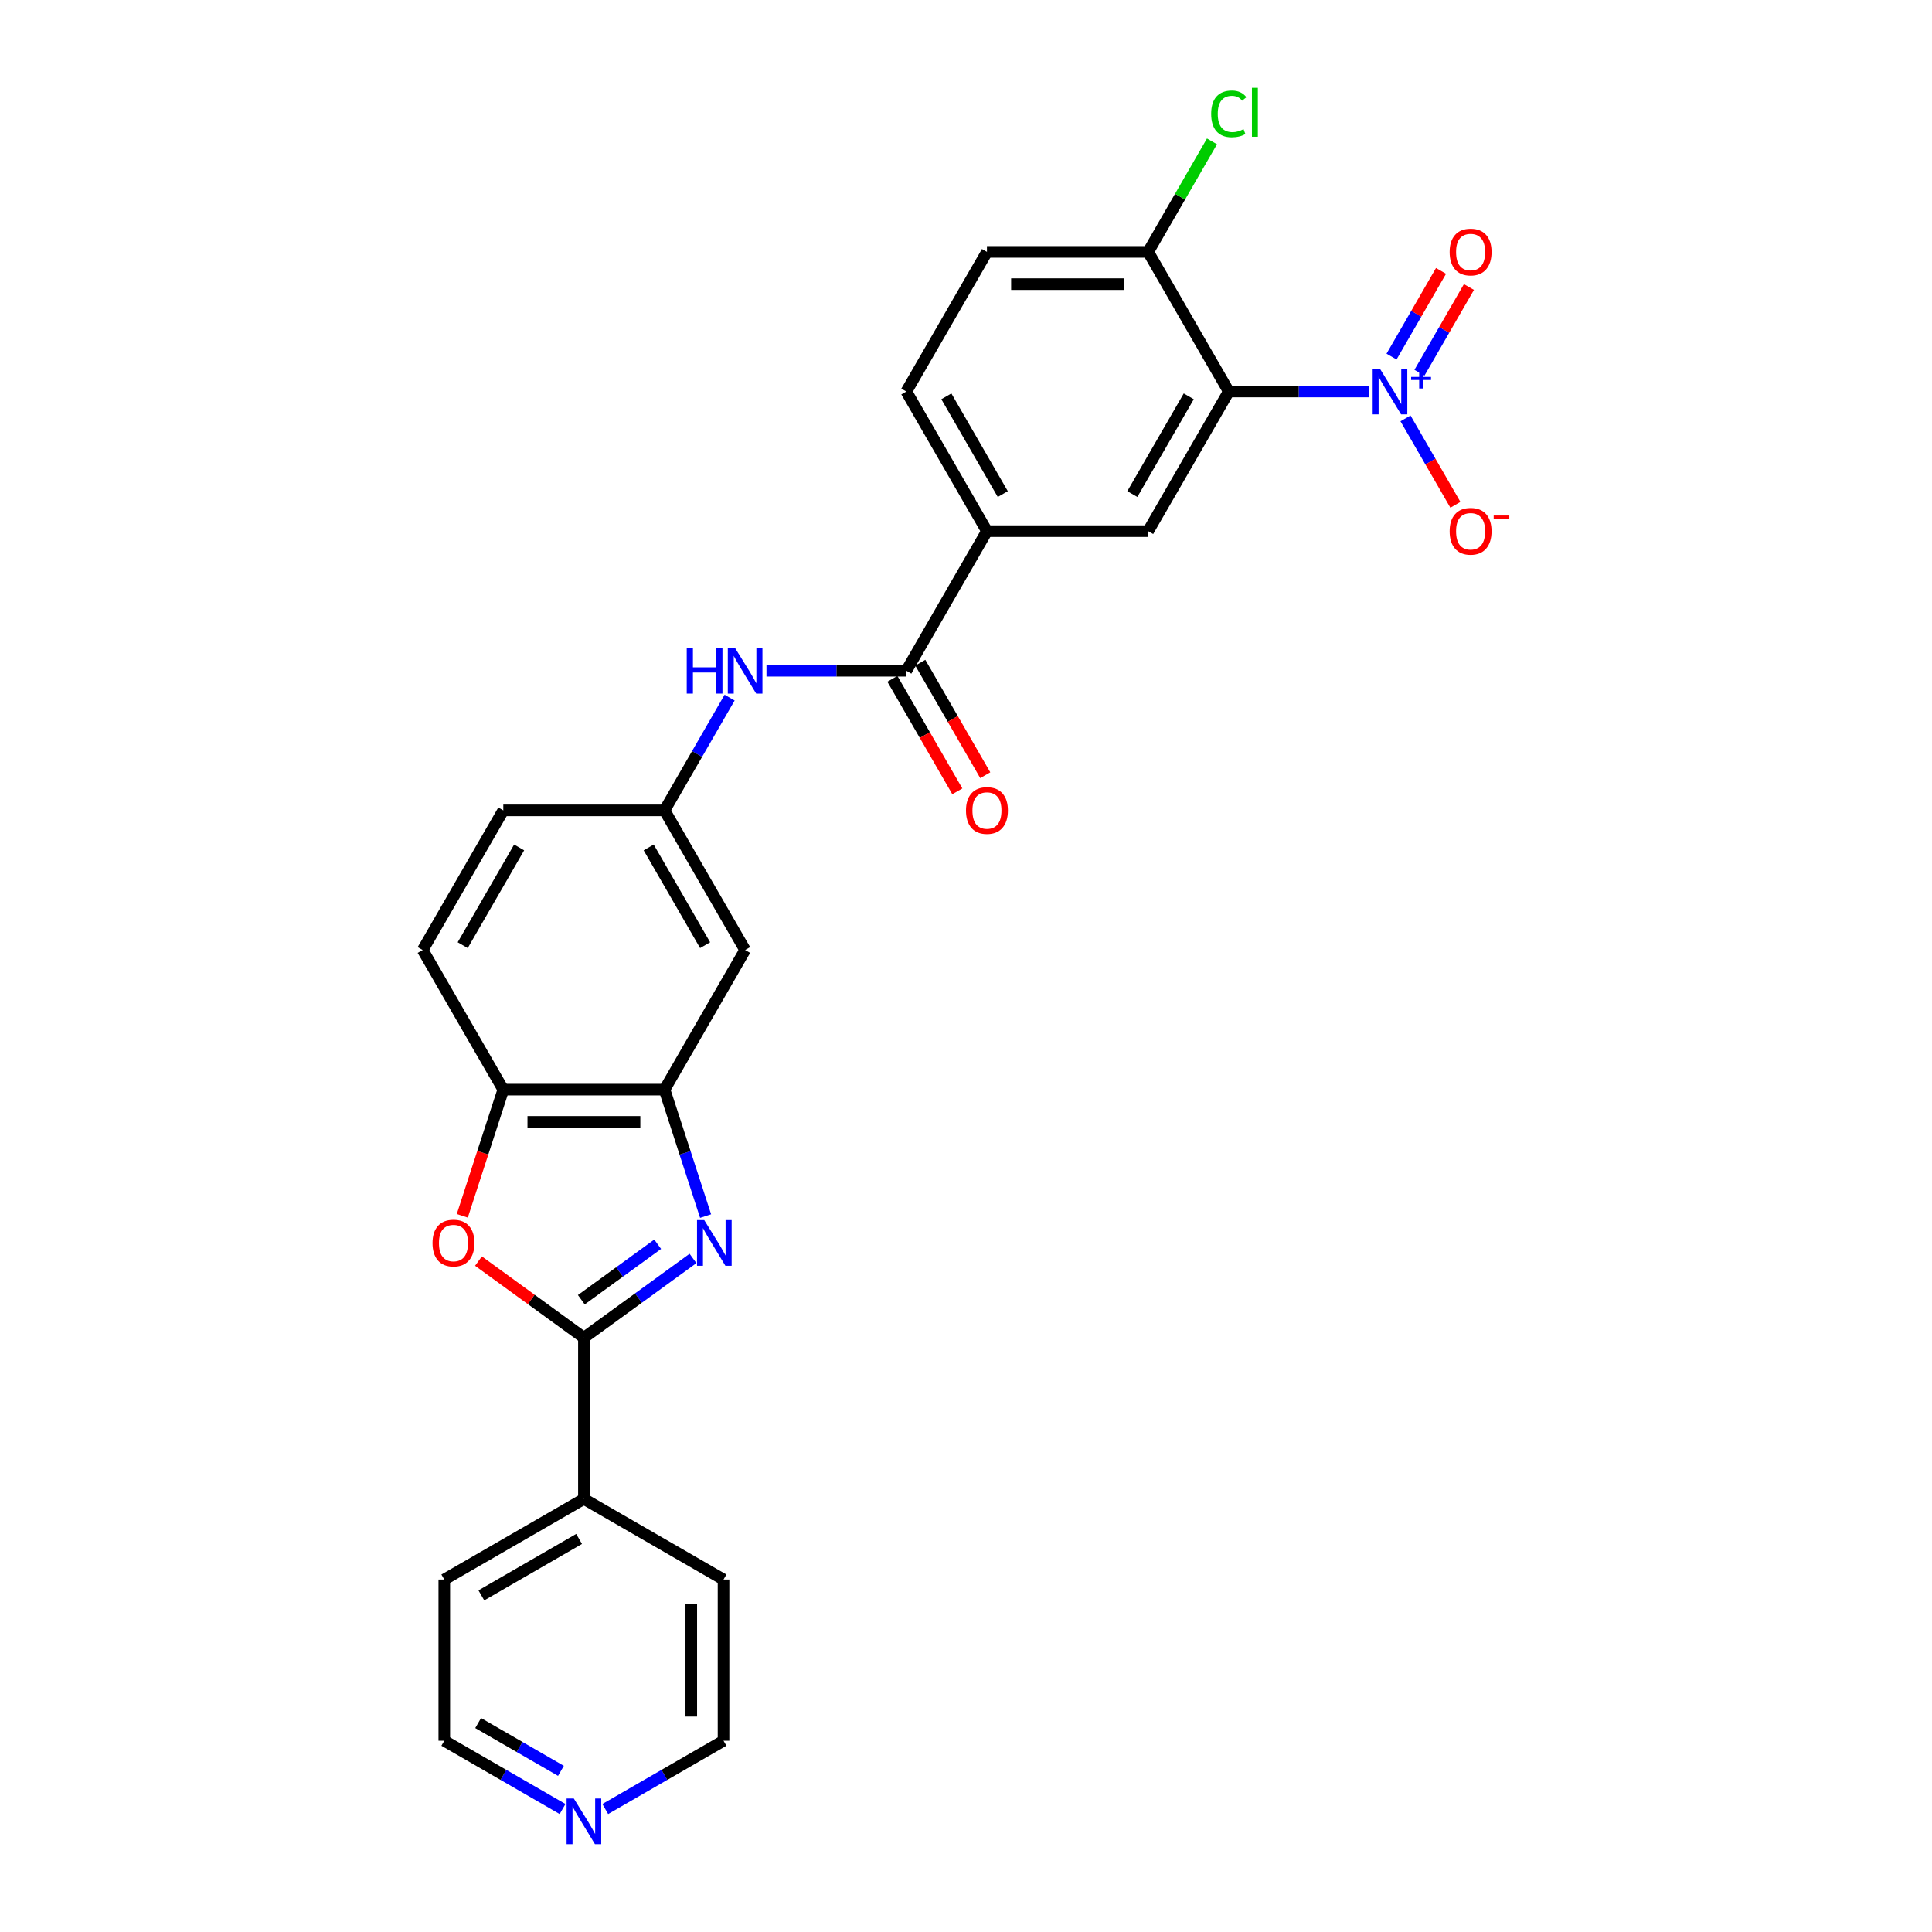 <?xml version='1.0' encoding='iso-8859-1'?>
<svg version='1.1' baseProfile='full'
              xmlns='http://www.w3.org/2000/svg'
                      xmlns:rdkit='http://www.rdkit.org/xml'
                      xmlns:xlink='http://www.w3.org/1999/xlink'
                  xml:space='preserve'
width='1000px' height='1000px' viewBox='0 0 1000 1000'>
<!-- END OF HEADER -->
<rect style='opacity:1.0;fill:#FFFFFF;stroke:none' width='1000' height='1000' x='0' y='0'> </rect>
<path class='bond-2' d='M 358.691,651.372 L 330.461,671.882' style='fill:none;fill-rule:evenodd;stroke:#0000FF;stroke-width:6px;stroke-linecap:butt;stroke-linejoin:miter;stroke-opacity:1' />
<path class='bond-2' d='M 330.461,671.882 L 302.23,692.393' style='fill:none;fill-rule:evenodd;stroke:#000000;stroke-width:6px;stroke-linecap:butt;stroke-linejoin:miter;stroke-opacity:1' />
<path class='bond-2' d='M 340.412,644.023 L 320.651,658.381' style='fill:none;fill-rule:evenodd;stroke:#0000FF;stroke-width:6px;stroke-linecap:butt;stroke-linejoin:miter;stroke-opacity:1' />
<path class='bond-2' d='M 320.651,658.381 L 300.89,672.738' style='fill:none;fill-rule:evenodd;stroke:#000000;stroke-width:6px;stroke-linecap:butt;stroke-linejoin:miter;stroke-opacity:1' />
<path class='bond-4' d='M 365.222,629.443 L 354.588,596.713' style='fill:none;fill-rule:evenodd;stroke:#0000FF;stroke-width:6px;stroke-linecap:butt;stroke-linejoin:miter;stroke-opacity:1' />
<path class='bond-4' d='M 354.588,596.713 L 343.953,563.983' style='fill:none;fill-rule:evenodd;stroke:#000000;stroke-width:6px;stroke-linecap:butt;stroke-linejoin:miter;stroke-opacity:1' />
<path class='bond-0' d='M 708.41,202.654 L 672.211,202.654' style='fill:none;fill-rule:evenodd;stroke:#0000FF;stroke-width:6px;stroke-linecap:butt;stroke-linejoin:miter;stroke-opacity:1' />
<path class='bond-0' d='M 672.211,202.654 L 636.013,202.654' style='fill:none;fill-rule:evenodd;stroke:#000000;stroke-width:6px;stroke-linecap:butt;stroke-linejoin:miter;stroke-opacity:1' />
<path class='bond-12' d='M 727.484,216.556 L 740.397,238.92' style='fill:none;fill-rule:evenodd;stroke:#0000FF;stroke-width:6px;stroke-linecap:butt;stroke-linejoin:miter;stroke-opacity:1' />
<path class='bond-12' d='M 740.397,238.92 L 753.309,261.285' style='fill:none;fill-rule:evenodd;stroke:#FF0000;stroke-width:6px;stroke-linecap:butt;stroke-linejoin:miter;stroke-opacity:1' />
<path class='bond-13' d='M 734.711,192.924 L 747.517,170.742' style='fill:none;fill-rule:evenodd;stroke:#0000FF;stroke-width:6px;stroke-linecap:butt;stroke-linejoin:miter;stroke-opacity:1' />
<path class='bond-13' d='M 747.517,170.742 L 760.324,148.561' style='fill:none;fill-rule:evenodd;stroke:#FF0000;stroke-width:6px;stroke-linecap:butt;stroke-linejoin:miter;stroke-opacity:1' />
<path class='bond-13' d='M 720.258,184.579 L 733.064,162.398' style='fill:none;fill-rule:evenodd;stroke:#0000FF;stroke-width:6px;stroke-linecap:butt;stroke-linejoin:miter;stroke-opacity:1' />
<path class='bond-13' d='M 733.064,162.398 L 745.871,140.217' style='fill:none;fill-rule:evenodd;stroke:#FF0000;stroke-width:6px;stroke-linecap:butt;stroke-linejoin:miter;stroke-opacity:1' />
<path class='bond-1' d='M 636.013,202.654 L 594.29,274.919' style='fill:none;fill-rule:evenodd;stroke:#000000;stroke-width:6px;stroke-linecap:butt;stroke-linejoin:miter;stroke-opacity:1' />
<path class='bond-1' d='M 615.301,205.149 L 586.095,255.735' style='fill:none;fill-rule:evenodd;stroke:#000000;stroke-width:6px;stroke-linecap:butt;stroke-linejoin:miter;stroke-opacity:1' />
<path class='bond-30' d='M 636.013,202.654 L 594.29,130.388' style='fill:none;fill-rule:evenodd;stroke:#000000;stroke-width:6px;stroke-linecap:butt;stroke-linejoin:miter;stroke-opacity:1' />
<path class='bond-3' d='M 302.23,692.393 L 274.943,672.567' style='fill:none;fill-rule:evenodd;stroke:#000000;stroke-width:6px;stroke-linecap:butt;stroke-linejoin:miter;stroke-opacity:1' />
<path class='bond-3' d='M 274.943,672.567 L 247.656,652.742' style='fill:none;fill-rule:evenodd;stroke:#FF0000;stroke-width:6px;stroke-linecap:butt;stroke-linejoin:miter;stroke-opacity:1' />
<path class='bond-15' d='M 302.23,692.393 L 302.23,775.838' style='fill:none;fill-rule:evenodd;stroke:#000000;stroke-width:6px;stroke-linecap:butt;stroke-linejoin:miter;stroke-opacity:1' />
<path class='bond-27' d='M 239.282,629.309 L 249.895,596.646' style='fill:none;fill-rule:evenodd;stroke:#FF0000;stroke-width:6px;stroke-linecap:butt;stroke-linejoin:miter;stroke-opacity:1' />
<path class='bond-27' d='M 249.895,596.646 L 260.508,563.983' style='fill:none;fill-rule:evenodd;stroke:#000000;stroke-width:6px;stroke-linecap:butt;stroke-linejoin:miter;stroke-opacity:1' />
<path class='bond-7' d='M 343.953,563.983 L 260.508,563.983' style='fill:none;fill-rule:evenodd;stroke:#000000;stroke-width:6px;stroke-linecap:butt;stroke-linejoin:miter;stroke-opacity:1' />
<path class='bond-7' d='M 331.436,580.672 L 273.024,580.672' style='fill:none;fill-rule:evenodd;stroke:#000000;stroke-width:6px;stroke-linecap:butt;stroke-linejoin:miter;stroke-opacity:1' />
<path class='bond-10' d='M 343.953,563.983 L 385.676,491.717' style='fill:none;fill-rule:evenodd;stroke:#000000;stroke-width:6px;stroke-linecap:butt;stroke-linejoin:miter;stroke-opacity:1' />
<path class='bond-5' d='M 469.121,347.185 L 432.923,347.185' style='fill:none;fill-rule:evenodd;stroke:#000000;stroke-width:6px;stroke-linecap:butt;stroke-linejoin:miter;stroke-opacity:1' />
<path class='bond-5' d='M 432.923,347.185 L 396.724,347.185' style='fill:none;fill-rule:evenodd;stroke:#0000FF;stroke-width:6px;stroke-linecap:butt;stroke-linejoin:miter;stroke-opacity:1' />
<path class='bond-8' d='M 469.121,347.185 L 510.844,274.919' style='fill:none;fill-rule:evenodd;stroke:#000000;stroke-width:6px;stroke-linecap:butt;stroke-linejoin:miter;stroke-opacity:1' />
<path class='bond-16' d='M 461.895,351.358 L 478.705,380.473' style='fill:none;fill-rule:evenodd;stroke:#000000;stroke-width:6px;stroke-linecap:butt;stroke-linejoin:miter;stroke-opacity:1' />
<path class='bond-16' d='M 478.705,380.473 L 495.514,409.588' style='fill:none;fill-rule:evenodd;stroke:#FF0000;stroke-width:6px;stroke-linecap:butt;stroke-linejoin:miter;stroke-opacity:1' />
<path class='bond-16' d='M 476.348,343.013 L 493.158,372.128' style='fill:none;fill-rule:evenodd;stroke:#000000;stroke-width:6px;stroke-linecap:butt;stroke-linejoin:miter;stroke-opacity:1' />
<path class='bond-16' d='M 493.158,372.128 L 509.967,401.244' style='fill:none;fill-rule:evenodd;stroke:#FF0000;stroke-width:6px;stroke-linecap:butt;stroke-linejoin:miter;stroke-opacity:1' />
<path class='bond-6' d='M 594.29,274.919 L 510.844,274.919' style='fill:none;fill-rule:evenodd;stroke:#000000;stroke-width:6px;stroke-linecap:butt;stroke-linejoin:miter;stroke-opacity:1' />
<path class='bond-19' d='M 260.508,563.983 L 218.785,491.717' style='fill:none;fill-rule:evenodd;stroke:#000000;stroke-width:6px;stroke-linecap:butt;stroke-linejoin:miter;stroke-opacity:1' />
<path class='bond-18' d='M 510.844,274.919 L 469.121,202.654' style='fill:none;fill-rule:evenodd;stroke:#000000;stroke-width:6px;stroke-linecap:butt;stroke-linejoin:miter;stroke-opacity:1' />
<path class='bond-18' d='M 519.039,255.735 L 489.833,205.149' style='fill:none;fill-rule:evenodd;stroke:#000000;stroke-width:6px;stroke-linecap:butt;stroke-linejoin:miter;stroke-opacity:1' />
<path class='bond-9' d='M 377.65,361.087 L 360.801,390.269' style='fill:none;fill-rule:evenodd;stroke:#0000FF;stroke-width:6px;stroke-linecap:butt;stroke-linejoin:miter;stroke-opacity:1' />
<path class='bond-9' d='M 360.801,390.269 L 343.953,419.451' style='fill:none;fill-rule:evenodd;stroke:#000000;stroke-width:6px;stroke-linecap:butt;stroke-linejoin:miter;stroke-opacity:1' />
<path class='bond-14' d='M 385.676,491.717 L 343.953,419.451' style='fill:none;fill-rule:evenodd;stroke:#000000;stroke-width:6px;stroke-linecap:butt;stroke-linejoin:miter;stroke-opacity:1' />
<path class='bond-14' d='M 364.964,489.222 L 335.758,438.636' style='fill:none;fill-rule:evenodd;stroke:#000000;stroke-width:6px;stroke-linecap:butt;stroke-linejoin:miter;stroke-opacity:1' />
<path class='bond-11' d='M 594.29,130.388 L 510.844,130.388' style='fill:none;fill-rule:evenodd;stroke:#000000;stroke-width:6px;stroke-linecap:butt;stroke-linejoin:miter;stroke-opacity:1' />
<path class='bond-11' d='M 581.773,147.077 L 523.361,147.077' style='fill:none;fill-rule:evenodd;stroke:#000000;stroke-width:6px;stroke-linecap:butt;stroke-linejoin:miter;stroke-opacity:1' />
<path class='bond-22' d='M 594.29,130.388 L 610.806,101.781' style='fill:none;fill-rule:evenodd;stroke:#000000;stroke-width:6px;stroke-linecap:butt;stroke-linejoin:miter;stroke-opacity:1' />
<path class='bond-22' d='M 610.806,101.781 L 627.321,73.175' style='fill:none;fill-rule:evenodd;stroke:#00CC00;stroke-width:6px;stroke-linecap:butt;stroke-linejoin:miter;stroke-opacity:1' />
<path class='bond-21' d='M 343.953,419.451 L 260.508,419.451' style='fill:none;fill-rule:evenodd;stroke:#000000;stroke-width:6px;stroke-linecap:butt;stroke-linejoin:miter;stroke-opacity:1' />
<path class='bond-25' d='M 302.23,775.838 L 374.496,817.561' style='fill:none;fill-rule:evenodd;stroke:#000000;stroke-width:6px;stroke-linecap:butt;stroke-linejoin:miter;stroke-opacity:1' />
<path class='bond-26' d='M 302.23,775.838 L 229.964,817.561' style='fill:none;fill-rule:evenodd;stroke:#000000;stroke-width:6px;stroke-linecap:butt;stroke-linejoin:miter;stroke-opacity:1' />
<path class='bond-26' d='M 299.735,796.55 L 249.149,825.756' style='fill:none;fill-rule:evenodd;stroke:#000000;stroke-width:6px;stroke-linecap:butt;stroke-linejoin:miter;stroke-opacity:1' />
<path class='bond-17' d='M 291.182,936.351 L 260.573,918.679' style='fill:none;fill-rule:evenodd;stroke:#0000FF;stroke-width:6px;stroke-linecap:butt;stroke-linejoin:miter;stroke-opacity:1' />
<path class='bond-17' d='M 260.573,918.679 L 229.964,901.007' style='fill:none;fill-rule:evenodd;stroke:#000000;stroke-width:6px;stroke-linecap:butt;stroke-linejoin:miter;stroke-opacity:1' />
<path class='bond-17' d='M 290.344,916.596 L 268.918,904.226' style='fill:none;fill-rule:evenodd;stroke:#0000FF;stroke-width:6px;stroke-linecap:butt;stroke-linejoin:miter;stroke-opacity:1' />
<path class='bond-17' d='M 268.918,904.226 L 247.492,891.855' style='fill:none;fill-rule:evenodd;stroke:#000000;stroke-width:6px;stroke-linecap:butt;stroke-linejoin:miter;stroke-opacity:1' />
<path class='bond-29' d='M 313.279,936.351 L 343.887,918.679' style='fill:none;fill-rule:evenodd;stroke:#0000FF;stroke-width:6px;stroke-linecap:butt;stroke-linejoin:miter;stroke-opacity:1' />
<path class='bond-29' d='M 343.887,918.679 L 374.496,901.007' style='fill:none;fill-rule:evenodd;stroke:#000000;stroke-width:6px;stroke-linecap:butt;stroke-linejoin:miter;stroke-opacity:1' />
<path class='bond-20' d='M 469.121,202.654 L 510.844,130.388' style='fill:none;fill-rule:evenodd;stroke:#000000;stroke-width:6px;stroke-linecap:butt;stroke-linejoin:miter;stroke-opacity:1' />
<path class='bond-28' d='M 218.785,491.717 L 260.508,419.451' style='fill:none;fill-rule:evenodd;stroke:#000000;stroke-width:6px;stroke-linecap:butt;stroke-linejoin:miter;stroke-opacity:1' />
<path class='bond-28' d='M 239.496,489.222 L 268.702,438.636' style='fill:none;fill-rule:evenodd;stroke:#000000;stroke-width:6px;stroke-linecap:butt;stroke-linejoin:miter;stroke-opacity:1' />
<path class='bond-23' d='M 229.964,901.007 L 229.964,817.561' style='fill:none;fill-rule:evenodd;stroke:#000000;stroke-width:6px;stroke-linecap:butt;stroke-linejoin:miter;stroke-opacity:1' />
<path class='bond-24' d='M 374.496,901.007 L 374.496,817.561' style='fill:none;fill-rule:evenodd;stroke:#000000;stroke-width:6px;stroke-linecap:butt;stroke-linejoin:miter;stroke-opacity:1' />
<path class='bond-24' d='M 357.807,888.49 L 357.807,830.078' style='fill:none;fill-rule:evenodd;stroke:#000000;stroke-width:6px;stroke-linecap:butt;stroke-linejoin:miter;stroke-opacity:1' />
<path  class='atom-0' d='M 364.516 631.529
L 372.259 644.046
Q 373.027 645.281, 374.262 647.517
Q 375.497 649.753, 375.564 649.887
L 375.564 631.529
L 378.701 631.529
L 378.701 655.161
L 375.464 655.161
L 367.152 641.476
Q 366.184 639.873, 365.15 638.038
Q 364.148 636.202, 363.848 635.634
L 363.848 655.161
L 360.777 655.161
L 360.777 631.529
L 364.516 631.529
' fill='#0000FF'/>
<path  class='atom-1' d='M 714.234 190.838
L 721.978 203.354
Q 722.746 204.589, 723.981 206.826
Q 725.216 209.062, 725.283 209.196
L 725.283 190.838
L 728.42 190.838
L 728.42 214.469
L 725.183 214.469
L 716.871 200.784
Q 715.903 199.182, 714.869 197.346
Q 713.867 195.511, 713.567 194.943
L 713.567 214.469
L 710.496 214.469
L 710.496 190.838
L 714.234 190.838
' fill='#0000FF'/>
<path  class='atom-1' d='M 730.403 195.097
L 734.566 195.097
L 734.566 190.713
L 736.417 190.713
L 736.417 195.097
L 740.691 195.097
L 740.691 196.683
L 736.417 196.683
L 736.417 201.089
L 734.566 201.089
L 734.566 196.683
L 730.403 196.683
L 730.403 195.097
' fill='#0000FF'/>
<path  class='atom-4' d='M 223.874 643.412
Q 223.874 637.737, 226.677 634.566
Q 229.481 631.395, 234.721 631.395
Q 239.962 631.395, 242.766 634.566
Q 245.569 637.737, 245.569 643.412
Q 245.569 649.153, 242.732 652.424
Q 239.895 655.661, 234.721 655.661
Q 229.514 655.661, 226.677 652.424
Q 223.874 649.186, 223.874 643.412
M 234.721 652.991
Q 238.326 652.991, 240.262 650.588
Q 242.232 648.151, 242.232 643.412
Q 242.232 638.772, 240.262 636.436
Q 238.326 634.066, 234.721 634.066
Q 231.117 634.066, 229.147 636.402
Q 227.211 638.739, 227.211 643.412
Q 227.211 648.185, 229.147 650.588
Q 231.117 652.991, 234.721 652.991
' fill='#FF0000'/>
<path  class='atom-10' d='M 355.452 335.37
L 358.656 335.37
L 358.656 345.416
L 370.739 345.416
L 370.739 335.37
L 373.943 335.37
L 373.943 359.001
L 370.739 359.001
L 370.739 348.087
L 358.656 348.087
L 358.656 359.001
L 355.452 359.001
L 355.452 335.37
' fill='#0000FF'/>
<path  class='atom-10' d='M 380.452 335.37
L 388.196 347.886
Q 388.964 349.121, 390.199 351.358
Q 391.434 353.594, 391.5 353.728
L 391.5 335.37
L 394.638 335.37
L 394.638 359.001
L 391.4 359.001
L 383.089 345.316
Q 382.121 343.714, 381.086 341.878
Q 380.085 340.043, 379.785 339.475
L 379.785 359.001
L 376.714 359.001
L 376.714 335.37
L 380.452 335.37
' fill='#0000FF'/>
<path  class='atom-13' d='M 750.333 274.986
Q 750.333 269.312, 753.137 266.141
Q 755.941 262.97, 761.181 262.97
Q 766.421 262.97, 769.225 266.141
Q 772.029 269.312, 772.029 274.986
Q 772.029 280.727, 769.192 283.998
Q 766.355 287.236, 761.181 287.236
Q 755.974 287.236, 753.137 283.998
Q 750.333 280.761, 750.333 274.986
M 761.181 284.566
Q 764.786 284.566, 766.722 282.163
Q 768.691 279.726, 768.691 274.986
Q 768.691 270.347, 766.722 268.01
Q 764.786 265.64, 761.181 265.64
Q 757.576 265.64, 755.607 267.977
Q 753.671 270.313, 753.671 274.986
Q 753.671 279.759, 755.607 282.163
Q 757.576 284.566, 761.181 284.566
' fill='#FF0000'/>
<path  class='atom-13' d='M 773.13 266.827
L 781.215 266.827
L 781.215 268.59
L 773.13 268.59
L 773.13 266.827
' fill='#FF0000'/>
<path  class='atom-14' d='M 750.333 130.454
Q 750.333 124.78, 753.137 121.609
Q 755.941 118.438, 761.181 118.438
Q 766.421 118.438, 769.225 121.609
Q 772.029 124.78, 772.029 130.454
Q 772.029 136.195, 769.192 139.466
Q 766.355 142.704, 761.181 142.704
Q 755.974 142.704, 753.137 139.466
Q 750.333 136.229, 750.333 130.454
M 761.181 140.034
Q 764.786 140.034, 766.722 137.631
Q 768.691 135.194, 768.691 130.454
Q 768.691 125.815, 766.722 123.478
Q 764.786 121.108, 761.181 121.108
Q 757.576 121.108, 755.607 123.445
Q 753.671 125.781, 753.671 130.454
Q 753.671 135.227, 755.607 137.631
Q 757.576 140.034, 761.181 140.034
' fill='#FF0000'/>
<path  class='atom-17' d='M 499.996 419.518
Q 499.996 413.844, 502.8 410.673
Q 505.604 407.502, 510.844 407.502
Q 516.085 407.502, 518.888 410.673
Q 521.692 413.844, 521.692 419.518
Q 521.692 425.259, 518.855 428.53
Q 516.018 431.768, 510.844 431.768
Q 505.637 431.768, 502.8 428.53
Q 499.996 425.293, 499.996 419.518
M 510.844 429.098
Q 514.449 429.098, 516.385 426.695
Q 518.354 424.258, 518.354 419.518
Q 518.354 414.879, 516.385 412.542
Q 514.449 410.172, 510.844 410.172
Q 507.239 410.172, 505.27 412.509
Q 503.334 414.845, 503.334 419.518
Q 503.334 424.291, 505.27 426.695
Q 507.239 429.098, 510.844 429.098
' fill='#FF0000'/>
<path  class='atom-18' d='M 297.007 930.914
L 304.75 943.431
Q 305.518 944.666, 306.753 946.902
Q 307.988 949.138, 308.055 949.272
L 308.055 930.914
L 311.192 930.914
L 311.192 954.545
L 307.955 954.545
L 299.644 940.86
Q 298.676 939.258, 297.641 937.422
Q 296.64 935.587, 296.339 935.019
L 296.339 954.545
L 293.268 954.545
L 293.268 930.914
L 297.007 930.914
' fill='#0000FF'/>
<path  class='atom-23' d='M 626.9 58.939
Q 626.9 53.065, 629.637 49.994
Q 632.408 46.89, 637.648 46.89
Q 642.521 46.89, 645.125 50.328
L 642.922 52.13
Q 641.019 49.627, 637.648 49.627
Q 634.077 49.627, 632.174 52.03
Q 630.305 54.4, 630.305 58.939
Q 630.305 63.612, 632.241 66.016
Q 634.21 68.419, 638.015 68.419
Q 640.619 68.419, 643.656 66.85
L 644.591 69.353
Q 643.356 70.154, 641.487 70.622
Q 639.617 71.089, 637.548 71.089
Q 632.408 71.089, 629.637 67.951
Q 626.9 64.814, 626.9 58.939
' fill='#00CC00'/>
<path  class='atom-23' d='M 647.995 45.455
L 651.066 45.455
L 651.066 70.789
L 647.995 70.789
L 647.995 45.455
' fill='#00CC00'/>
</svg>

